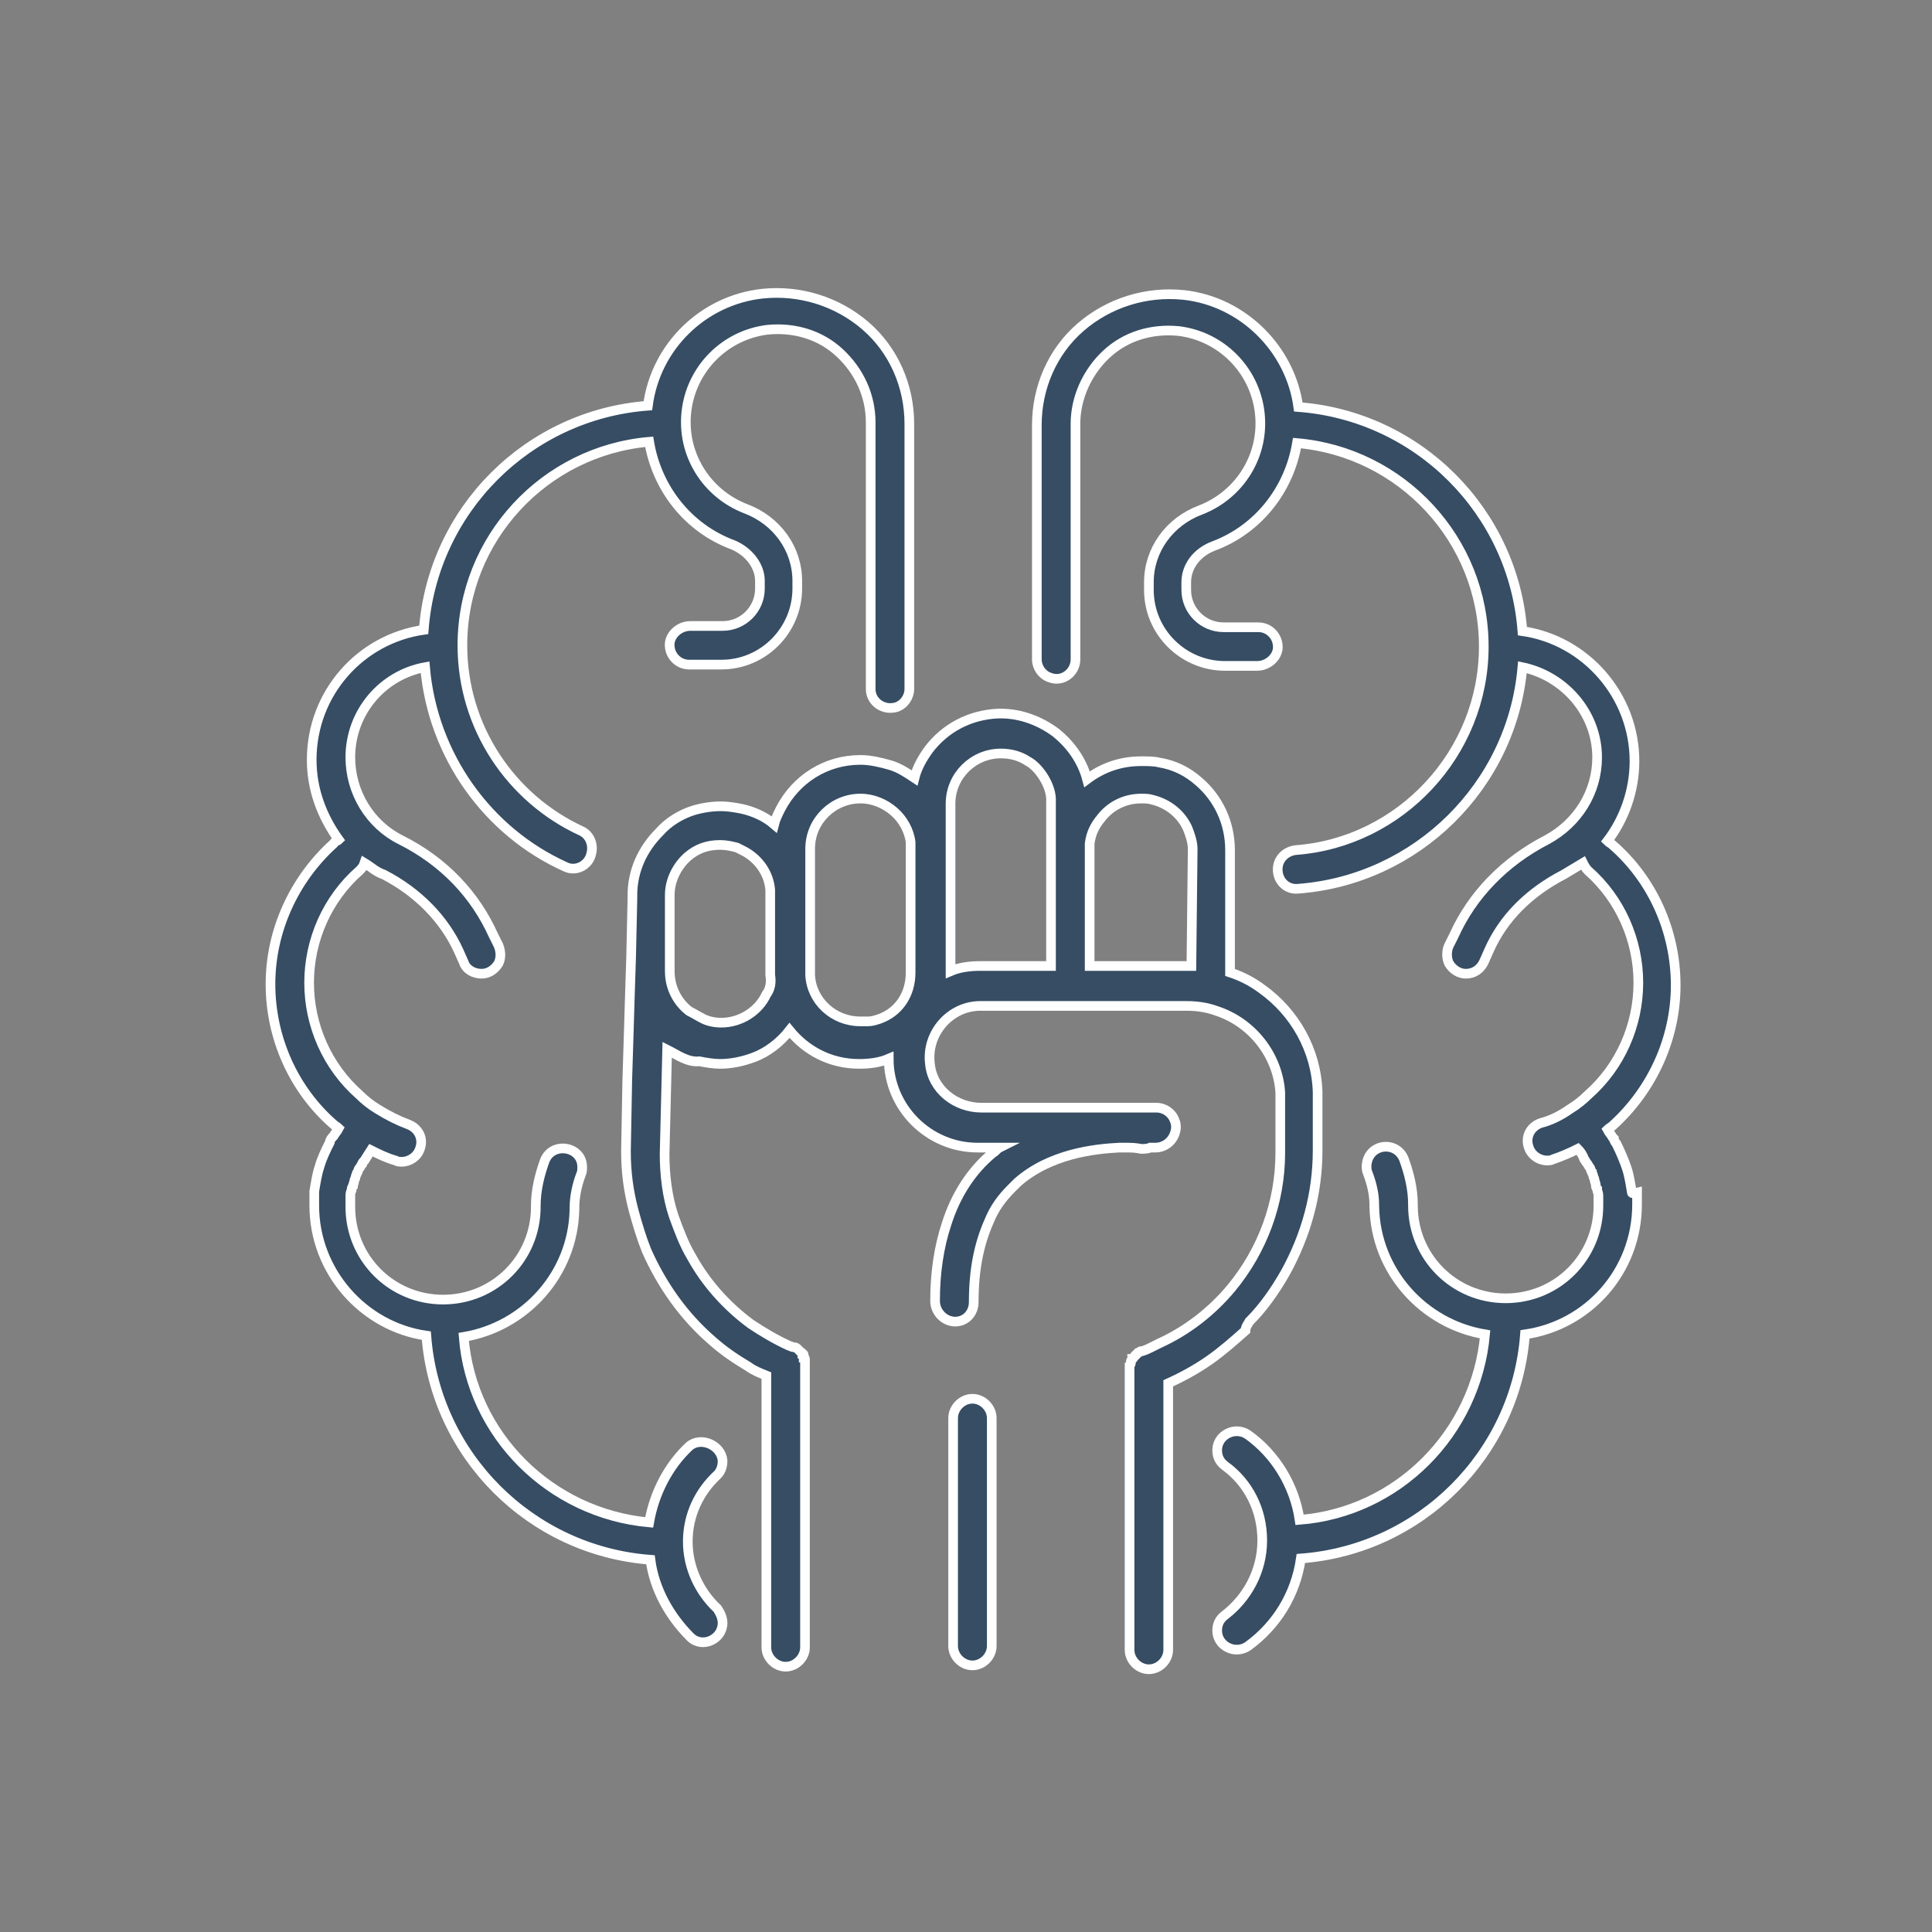 <?xml version="1.0" encoding="utf-8"?>
<!-- Generator: Adobe Illustrator 28.1.0, SVG Export Plug-In . SVG Version: 6.00 Build 0)  -->
<svg version="1.1" id="Layer_1" xmlns="http://www.w3.org/2000/svg" xmlns:xlink="http://www.w3.org/1999/xlink" x="0px" y="0px"
	 viewBox="0 0 150 150" style="enable-background:new 0 0 150 150;" xml:space="preserve">
<rect x="0" y="0" width="150" height="150" fill="#808080" stroke="none"/>
<style type="text/css">
	.st0{fill:none;}
	.st1{fill:#364D64;stroke:#FFFFFF;stroke-width:0.75;stroke-miterlimit:10;}
</style>
<rect class="st0" width="150" height="150"/>
<g>
	<path class="st1" d="M126.7,92.6c-0.1-0.6-0.2-1.3-0.4-1.9l0,0c-0.2-0.6-0.5-1.3-0.8-1.9l0,0c-0.1-0.1-0.2-0.3-0.2-0.4l-0.1-0.1
		c-0.1-0.2-0.3-0.4-0.4-0.6c0.1-0.1,0.3-0.2,0.4-0.3c3.1-2.8,4.9-6.8,4.9-10.9c0-4.2-1.8-8.2-4.9-10.9c-0.1-0.1-0.3-0.2-0.4-0.3
		c1.3-1.7,2.1-3.9,2.1-6.2c0-5.1-3.8-9.4-8.7-10.1c-0.7-9.3-8.1-16.7-17.4-17.4c-0.6-4.5-4.3-8.2-8.9-8.7c-2.9-0.3-5.8,0.6-8,2.5
		s-3.4,4.7-3.4,7.6v18.2c0,0.6,0.4,1.2,1,1.4l0,0c1,0.4,2-0.4,2-1.4V32.9c0-2,0.9-4,2.4-5.4s3.5-2,5.6-1.8c3.3,0.4,5.9,3,6.3,6.3
		s-1.5,6.4-4.6,7.6c-2.4,0.9-4,3.1-4,5.6v0.6c0,3.3,2.7,5.9,5.9,5.9h2.5c0.8,0,1.5-0.6,1.6-1.3c0.1-0.9-0.6-1.7-1.5-1.7H95
		c-1.6,0-2.9-1.3-2.9-2.9v-0.6c0-1.2,0.8-2.3,2.1-2.8c3.5-1.3,5.9-4.4,6.5-8c8.1,0.7,14.5,7.5,14.5,15.8s-6.5,15.2-14.6,15.8
		c-0.8,0.1-1.4,0.7-1.4,1.5c0,0.9,0.7,1.6,1.6,1.5c9.2-0.7,16.6-8,17.4-17.2c3.3,0.7,5.8,3.6,5.8,7c0,2.7-1.5,5.1-3.9,6.4
		c-3.3,1.7-5.8,4.3-7.2,7.4l-0.4,0.8c-0.2,0.4-0.2,1,0,1.4c0.3,0.5,0.8,0.8,1.3,0.8c0.6,0,1.1-0.3,1.4-0.9l0.4-0.9
		c1.1-2.5,3.1-4.5,5.8-5.9c0.5-0.3,1-0.6,1.5-0.9c0.1,0.2,0.2,0.4,0.4,0.6c2.5,2.2,3.9,5.4,3.9,8.7c0,3.3-1.4,6.5-3.9,8.7
		c-0.4,0.4-0.9,0.8-1.4,1.1l0,0l0,0c-0.7,0.5-1.5,0.9-2.3,1.1c-0.8,0.3-1.2,1.1-0.9,1.9c0.2,0.6,0.8,1,1.4,1c0.2,0,0.3,0,0.5-0.1
		c0.6-0.2,1.3-0.5,1.9-0.8c0.2,0.2,0.4,0.5,0.5,0.8c0.1,0.1,0.1,0.2,0.2,0.3c0.1,0.1,0.1,0.2,0.2,0.3c0.1,0.1,0.1,0.3,0.2,0.4
		c0,0.1,0.1,0.2,0.1,0.3c0,0.1,0.1,0.2,0.1,0.3c0,0.1,0.1,0.3,0.1,0.4s0,0.2,0.1,0.3c0,0.2,0.1,0.3,0.1,0.5c0,0.1,0,0.1,0,0.2
		c0,0.2,0,0.4,0,0.6c0,4-3.2,7.2-7.2,7.2s-7.2-3.2-7.2-7.2v-0.1c0-1.2-0.3-2.4-0.7-3.5c-0.6-1.5-2.8-1.2-2.9,0.5l0,0
		c0,0.2,0,0.4,0.1,0.6c0.3,0.8,0.5,1.6,0.5,2.5v0.1c0.1,5,3.8,9.1,8.6,9.9c-0.7,7.7-6.8,13.8-14.4,14.4c-0.4-2.7-1.9-5.1-4-6.6
		c-1-0.7-2.4,0-2.4,1.2c0,0.5,0.2,0.9,0.6,1.2c1.8,1.3,2.9,3.4,2.9,5.8s-1.2,4.5-2.9,5.8c-0.4,0.3-0.6,0.7-0.6,1.2l0,0
		c0,1.2,1.4,1.9,2.4,1.2c2.2-1.6,3.7-4,4.1-6.8c9.3-0.7,16.7-8.1,17.4-17.4c4.9-0.7,8.7-4.9,8.7-10.1c0-0.3,0-0.6,0-0.9
		C126.7,92.7,126.7,92.6,126.7,92.6z"/>
	<path class="st1" d="M53.5,112.3c-1.6,1.5-2.7,3.6-3.1,5.9c-7.7-0.7-13.8-6.8-14.4-14.4c4.8-0.8,8.5-4.9,8.6-9.9v-0.1
		c0-0.9,0.2-1.8,0.5-2.6c0.1-0.2,0.1-0.4,0.1-0.6l0,0c0-1.6-2.3-2-2.9-0.5c-0.4,1.1-0.7,2.3-0.7,3.5v0.1c0,4-3.2,7.2-7.2,7.2
		s-7.2-3.2-7.2-7.2c0-0.2,0-0.4,0-0.6c0-0.1,0-0.1,0-0.2c0-0.2,0-0.3,0.1-0.5c0-0.1,0-0.2,0.1-0.3c0-0.1,0.1-0.3,0.1-0.4
		s0.1-0.2,0.1-0.3c0-0.1,0.1-0.2,0.1-0.3c0.1-0.1,0.1-0.3,0.2-0.4s0.1-0.2,0.2-0.3c0-0.1,0.1-0.2,0.2-0.3c0.2-0.3,0.3-0.5,0.5-0.8
		c0.6,0.3,1.2,0.6,1.9,0.8c0.2,0.1,0.3,0.1,0.5,0.1c0.6,0,1.2-0.4,1.4-1c0.3-0.8-0.1-1.6-0.9-1.9c-0.8-0.3-1.6-0.7-2.4-1.2
		c-0.5-0.3-1-0.7-1.4-1.1c-2.5-2.2-3.9-5.4-3.9-8.7c0-3.3,1.4-6.5,3.9-8.7c0.2-0.2,0.3-0.3,0.4-0.6c0.5,0.3,0.9,0.7,1.5,0.9
		c2.7,1.4,4.7,3.5,5.8,5.9l0.4,0.9c0.2,0.6,0.8,0.9,1.4,0.9c0.5,0,1-0.3,1.3-0.8c0.2-0.4,0.2-0.9,0-1.4l-0.4-0.8
		c-1.4-3.1-3.8-5.7-7.2-7.4c-2.4-1.2-3.9-3.7-3.9-6.4c0-3.5,2.5-6.4,5.8-7c0.6,6.9,4.9,12.8,10.9,15.5c0.8,0.4,1.8-0.1,2-1l0,0
		c0.2-0.7-0.1-1.5-0.8-1.8c-5.4-2.5-9.2-8-9.2-14.4c0-8.3,6.4-15.1,14.5-15.8c0.6,3.6,3,6.7,6.5,8c1.2,0.5,2.1,1.6,2.1,2.8v0.6
		c0,1.6-1.3,2.9-2.9,2.9h-2.5c-0.8,0-1.5,0.6-1.6,1.3c-0.1,0.9,0.6,1.7,1.5,1.7H56c3.3,0,5.9-2.7,5.9-5.9v-0.6c0-2.5-1.6-4.7-4-5.6
		c-3.1-1.2-5-4.3-4.6-7.6s3-5.9,6.3-6.3c2.1-0.2,4.1,0.4,5.6,1.8c1.5,1.4,2.4,3.3,2.4,5.4v20.7c0,1,1,1.7,2,1.4l0,0
		c0.6-0.2,1-0.8,1-1.4V32.9c0-2.9-1.2-5.7-3.4-7.6c-2.2-1.9-5.1-2.8-8-2.5c-4.6,0.5-8.3,4.1-8.9,8.7c-9.3,0.7-16.7,8.1-17.4,17.4
		c-4.9,0.7-8.7,4.9-8.7,10.1c0,2.3,0.8,4.4,2.1,6.2c-0.1,0.1-0.3,0.1-0.4,0.3c-3.1,2.8-4.9,6.8-4.9,10.9c0,4.2,1.8,8.2,4.9,10.9
		c0.1,0.1,0.3,0.2,0.4,0.3c-0.1,0.2-0.3,0.4-0.4,0.6l-0.1,0.1c-0.1,0.1-0.2,0.3-0.2,0.4l0,0c-0.3,0.6-0.6,1.2-0.8,1.9l0,0
		c-0.2,0.6-0.3,1.3-0.4,1.9c0,0.1,0,0.1,0,0.2c0,0.3,0,0.6,0,0.9c0,5.1,3.8,9.4,8.7,10.1c0.7,9.3,8.1,16.7,17.4,17.4
		c0.3,2.3,1.5,4.4,3.1,6c0.9,0.9,2.5,0.2,2.5-1.1l0,0c0-0.4-0.2-0.8-0.4-1.1c-1.4-1.3-2.3-3.2-2.3-5.2c0-2.1,0.9-3.9,2.3-5.2
		c0.3-0.3,0.4-0.7,0.4-1.1l0,0C56,112.2,54.4,111.5,53.5,112.3z"/>
	<path class="st1" d="M97,102.6c1.1-1.1,2-2.4,2.8-3.8c1.6-2.9,2.5-6.1,2.5-9.5v-4.1c0-0.1,0-0.3,0-0.4c-0.1-3.3-1.8-6.2-4.3-8
		c-0.8-0.6-1.6-1-2.5-1.3V66c0-2.1-0.9-4-2.4-5.3c-0.9-0.8-1.9-1.3-3.1-1.5c-0.4-0.1-0.9-0.1-1.4-0.1c-1.6,0-3,0.5-4.2,1.4
		C84,59,83.1,57.8,82,56.9c-1.2-0.9-2.7-1.5-4.3-1.5c-0.1,0-0.1,0-0.2,0c-2.2,0.1-4.1,1.1-5.4,2.8c-0.5,0.7-0.9,1.4-1.1,2.2
		c-0.6-0.4-1.2-0.8-1.9-1c-0.7-0.2-1.5-0.4-2.3-0.4c-2.7,0-5,1.5-6.2,3.8c-0.2,0.4-0.4,0.8-0.5,1.2c-0.7-0.6-1.6-1-2.5-1.2
		c-0.5-0.1-1.1-0.2-1.6-0.2c-0.7,0-1.4,0.1-2.1,0.3c-1,0.3-2,0.9-2.7,1.7c-1.3,1.3-2.1,3-2.1,4.9v0.1c0,0.1,0,0.1,0,0.2L49,74.3
		l-0.1,3.1l-0.1,3.3l-0.1,3.2l-0.1,5.5c0,1.6,0.2,3.1,0.6,4.6c0.3,1.1,0.6,2.1,1,3.1c1.2,2.7,2.9,5.1,5.1,7c0.9,0.8,1.8,1.4,2.8,2
		c0.4,0.3,0.9,0.5,1.4,0.7v21.1c0,0.8,0.7,1.5,1.5,1.5s1.5-0.7,1.5-1.5v-22c0-0.1,0-0.2,0-0.3l0,0c0-0.1,0-0.2-0.1-0.2v-0.1
		c0,0,0,0,0-0.1c0,0,0-0.1-0.1-0.1c0,0,0-0.1-0.1-0.1l-0.1-0.1l-0.1-0.1l-0.1-0.1c-0.1-0.1-0.2-0.1-0.3-0.1s-0.2-0.1-0.3-0.1
		c-1.1-0.5-2.1-1.1-3-1.7c-1.9-1.4-3.5-3.2-4.6-5.2c-0.6-1-1-2.1-1.4-3.2c-0.5-1.5-0.7-3.2-0.7-4.8l0.2-8.1c0.8,0.4,1.6,1,2.5,0.9
		c0.5,0.1,1.1,0.2,1.6,0.2c0.9,0,1.8-0.2,2.6-0.5c1.1-0.4,2.1-1.2,2.8-2.1c1.3,1.6,3.2,2.6,5.4,2.6c0.8,0,1.6-0.1,2.3-0.4
		c0,3.8,3.1,6.9,6.9,6.9h1.7c-0.2,0.1-0.3,0.3-0.5,0.4c-1.7,1.4-2.9,3.3-3.6,5.5c-0.6,1.8-0.9,3.8-0.9,6c0,0.8,0.6,1.5,1.4,1.6
		c0.9,0.1,1.6-0.6,1.6-1.5c0-2.5,0.4-4.5,1.2-6.3c0.4-1,1-1.8,1.7-2.5c0.2-0.2,0.3-0.3,0.5-0.5c2.5-2.2,5.9-2.6,7.9-2.7h0.7
		c0.6,0,1,0.1,1,0.1c0.2,0,0.5,0,0.7-0.1h0.4c0.8,0,1.5-0.6,1.6-1.5c0-0.2,0-0.4-0.1-0.6c-0.2-0.6-0.8-1-1.4-1h-2
		c-0.3,0-0.7,0-1.1,0H76.2c-2,0-3.8-1.4-4-3.4c-0.3-2.4,1.6-4.5,3.9-4.5h16c0.8,0,1.6,0.1,2.4,0.4c2.7,0.9,4.7,3.4,4.9,6.3
		c0,0.2,0,0.4,0,0.6v4.1c0,3.9-1.4,7.6-3.8,10.5c-1.5,1.8-3.4,3.3-5.6,4.3c-0.2,0.1-0.4,0.2-0.6,0.3c-0.2,0.1-0.4,0.2-0.7,0.3h-0.1
		l0,0c-0.1,0-0.1,0.1-0.2,0.1c0,0-0.1,0-0.1,0.1l-0.1,0.1c0,0-0.1,0-0.1,0.1l-0.1,0.1c0,0,0,0.1-0.1,0.1c0,0.1-0.1,0.1-0.1,0.2v0.1
		c0,0.1,0,0.1-0.1,0.2v0.1c0,0,0,0.1,0,0.2v0.1l0,0v21.7c0,0.8,0.7,1.5,1.5,1.5s1.5-0.7,1.5-1.5v-20.7c1.1-0.5,2.2-1.1,3.2-1.8
		c1-0.7,1.9-1.5,2.8-2.3C96.7,103,96.9,102.8,97,102.6z M59.5,77.2c-0.6,1.3-2,2.2-3.5,2.2c-0.5,0-1-0.1-1.4-0.3
		c-0.4-0.2-0.7-0.4-1.1-0.6c-0.9-0.7-1.5-1.8-1.5-3.1v-5.9c0-1.2,0.6-2.3,1.4-3c0.7-0.6,1.5-0.9,2.5-0.9c0.5,0,0.9,0.1,1.3,0.2
		c0.2,0.1,0.4,0.2,0.6,0.3c1.1,0.6,1.9,1.7,2,3v6.3c0,0.1,0,0.2,0,0.3C59.9,76.3,59.8,76.8,59.5,77.2z M68.3,79.1
		c-0.3,0.1-0.6,0.2-0.9,0.2c-0.2,0-0.4,0-0.6,0c-2.1,0-3.8-1.6-3.9-3.6c0-0.1,0-0.2,0-0.3v-5.9c0-0.2,0-0.4,0-0.6v-3
		c0-2.2,1.8-3.9,3.9-3.9c1,0,1.9,0.4,2.6,1s1.2,1.5,1.3,2.4v9.9c0,0.1,0,0.1,0,0.2C70.7,77.3,69.7,78.6,68.3,79.1z M81.6,65.4
		c0,0.2,0,0.4,0,0.6v9h-5.5c-0.8,0-1.6,0.1-2.3,0.4V66c0-0.2,0-0.4,0-0.6v-3c0-2.2,1.8-3.9,3.9-3.9c0.8,0,1.5,0.2,2.1,0.6
		c0.8,0.4,1.9,1.9,1.8,3.2v0.1V65.4z M92.5,75c-0.2,0-0.3,0-0.5,0h-7.4v-9.5c0.1-0.8,0.4-1.4,0.9-2c0.7-0.9,1.8-1.5,3.1-1.5
		c0.3,0,0.6,0,0.9,0.1c1.2,0.3,2.2,1.1,2.7,2.2c0.2,0.5,0.4,1.1,0.4,1.6L92.5,75L92.5,75z"/>
	<path class="st1" d="M75.5,108.6c-0.8,0-1.5,0.7-1.5,1.5v17.7c0,0.8,0.7,1.5,1.5,1.5s1.5-0.7,1.5-1.5v-17.7
		C77,109.3,76.3,108.6,75.5,108.6z"/>
</g>
</svg>
